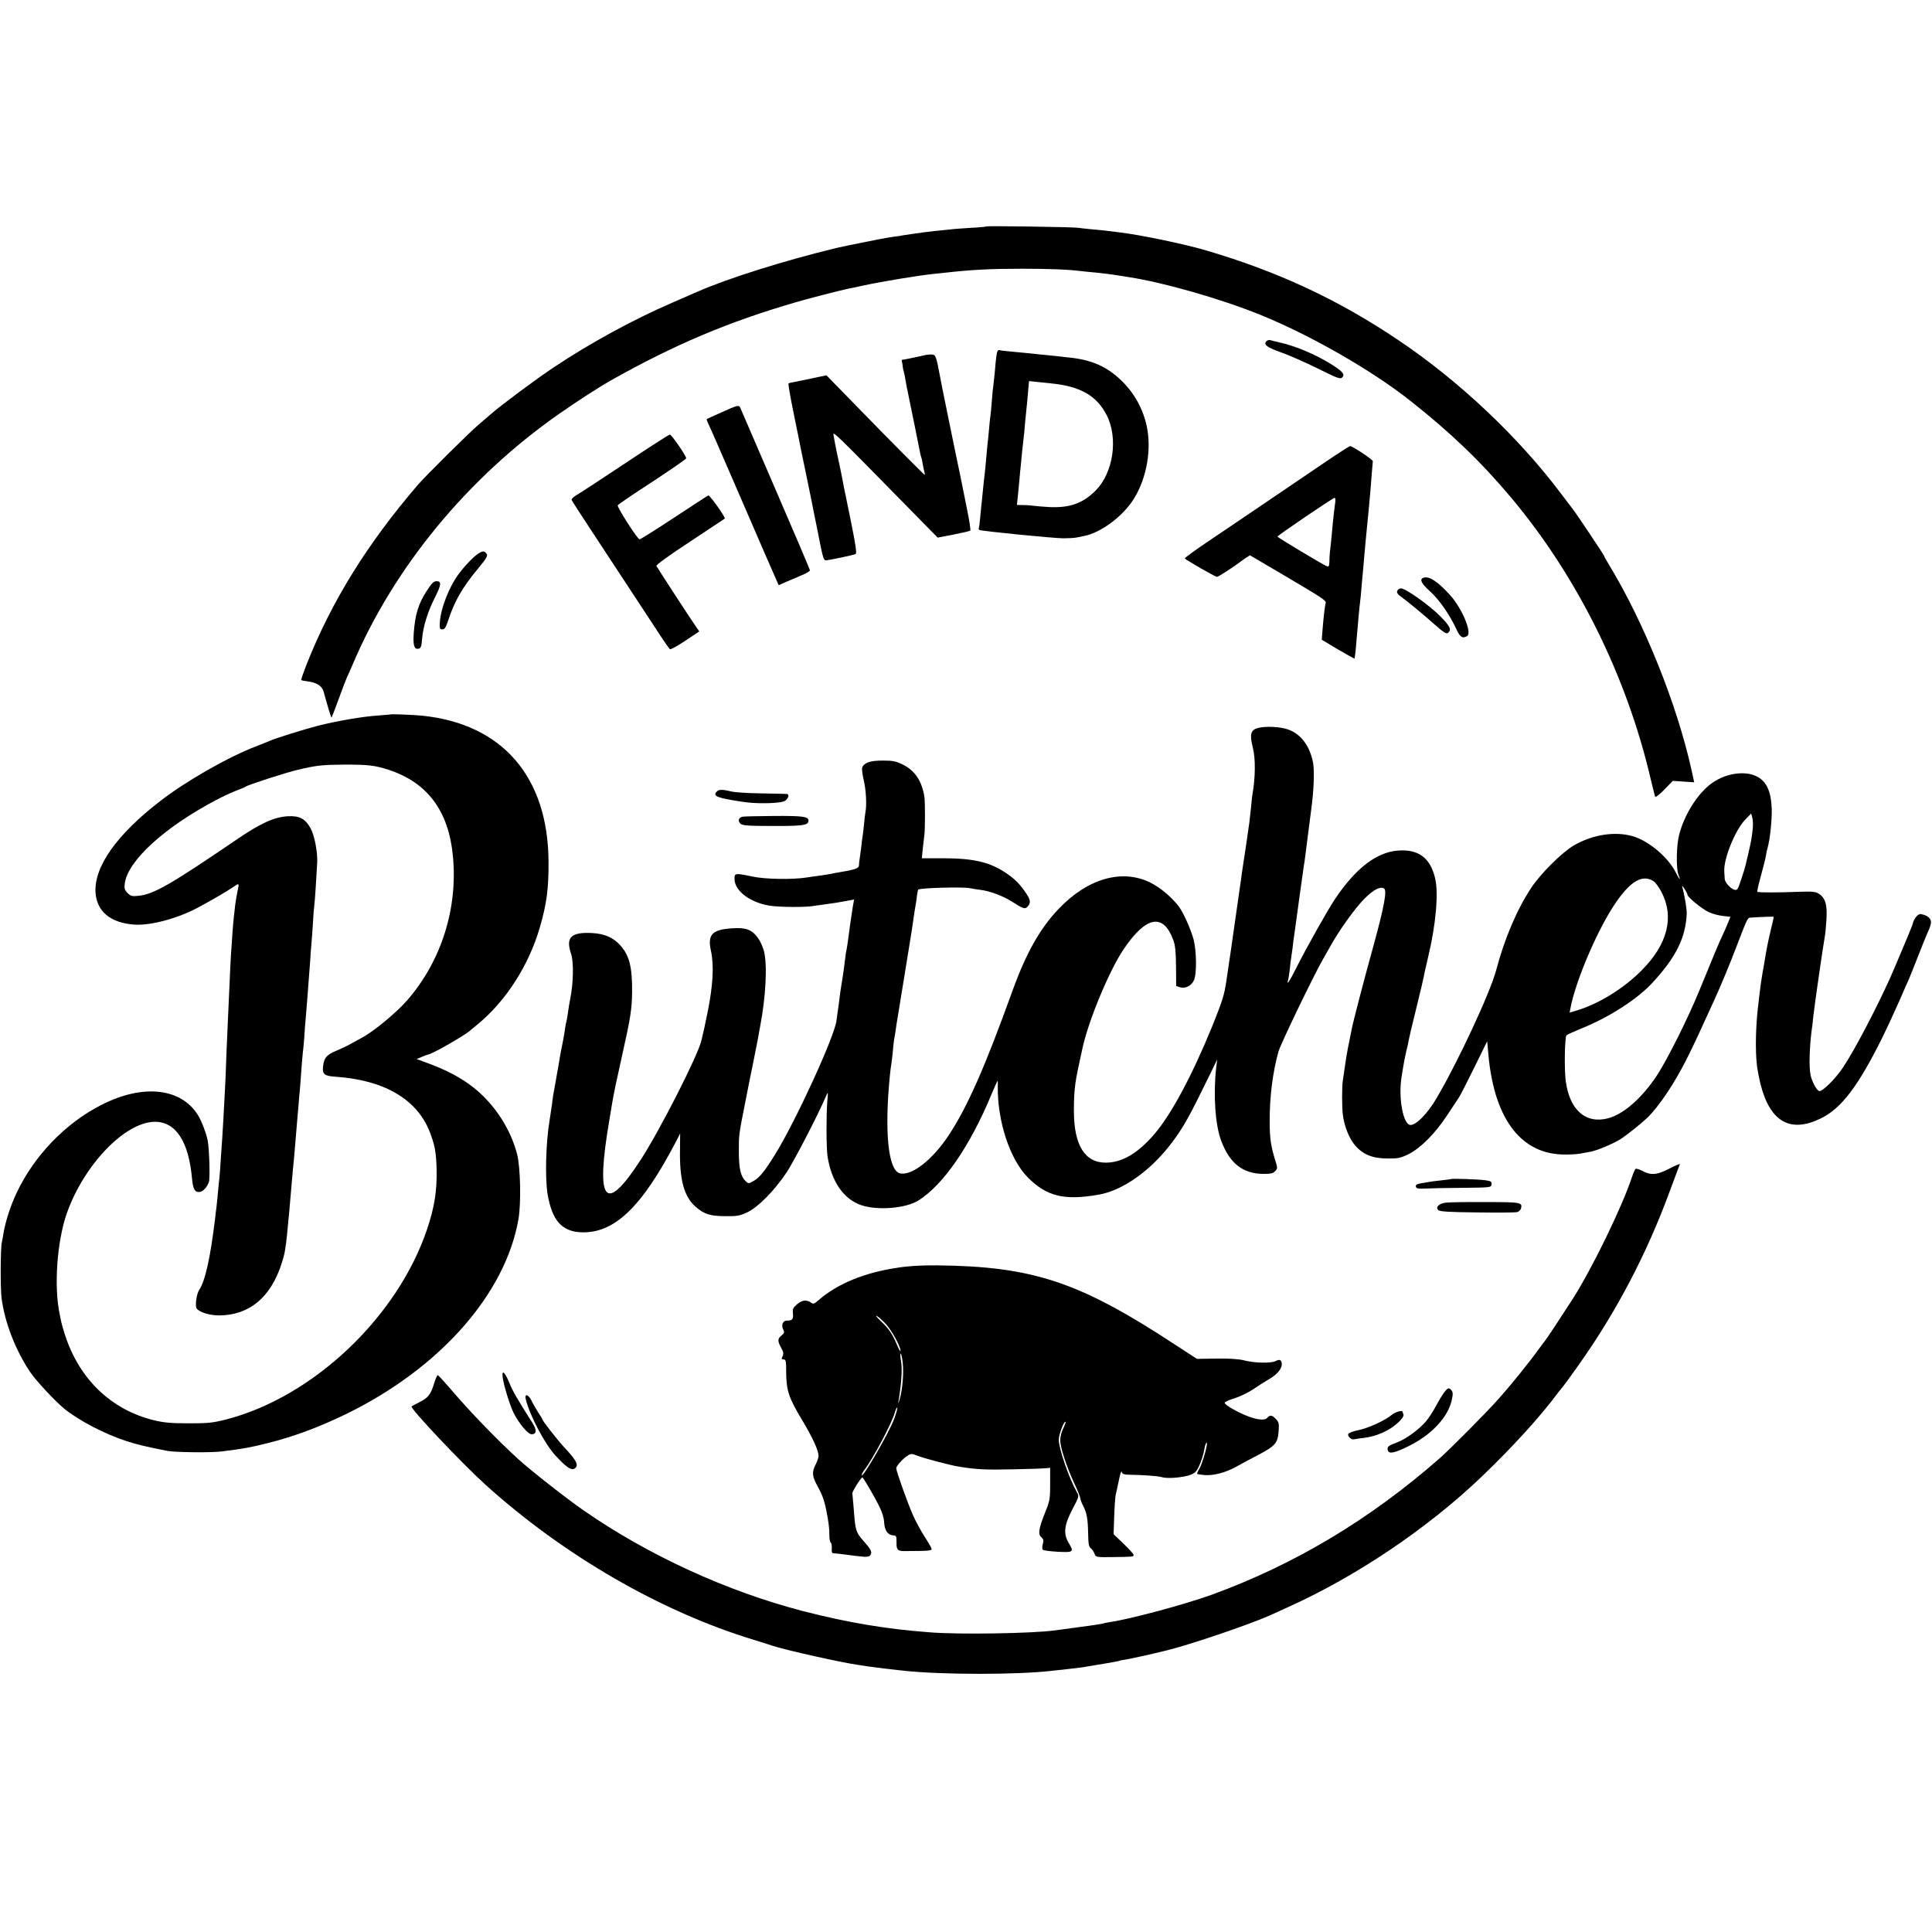 <?xml version="1.0" standalone="no"?>
<!DOCTYPE svg PUBLIC "-//W3C//DTD SVG 20010904//EN"
 "http://www.w3.org/TR/2001/REC-SVG-20010904/DTD/svg10.dtd">
<svg version="1.0" xmlns="http://www.w3.org/2000/svg"
 width="1343pt" height="1343pt" viewBox="0 0 1343 1343"
 preserveAspectRatio="xMidYMid meet">
<g transform="translate(0,1343) scale(0.1,-0.1)"
fill="#000000" stroke="none">
<path d="M6859 11856 c-2 -2 -53 -7 -114 -10 -60 -4 -123 -8 -140 -11 -16 -2
-61 -6 -100 -10 -38 -4 -77 -9 -85 -10 -8 -1 -40 -6 -70 -10 -30 -4 -64 -9
-75 -11 -11 -3 -38 -7 -60 -9 -22 -3 -74 -12 -115 -20 -41 -9 -86 -17 -100
-20 -52 -10 -156 -32 -187 -39 -363 -88 -751 -210 -968 -305 -11 -5 -85 -37
-165 -72 -278 -120 -580 -285 -830 -452 -126 -84 -365 -262 -436 -324 -18 -16
-56 -48 -85 -73 -56 -46 -372 -359 -424 -420 -354 -412 -602 -813 -776 -1254
-21 -55 -37 -101 -35 -103 2 -3 21 -6 42 -9 65 -8 103 -32 114 -73 32 -117 52
-182 55 -179 2 2 24 60 49 128 25 69 50 134 55 145 6 11 24 54 42 95 286 675
799 1298 1434 1742 133 93 284 190 360 233 445 250 813 406 1290 545 97 28
315 84 365 94 14 2 57 11 95 20 140 30 377 69 485 81 14 1 52 5 85 9 199 22
323 28 540 28 190 0 318 -5 415 -17 19 -2 64 -7 100 -10 36 -3 94 -11 130 -16
36 -6 79 -13 95 -15 242 -37 638 -150 915 -262 350 -142 776 -386 1045 -599
282 -223 489 -422 696 -668 461 -548 807 -1244 974 -1962 14 -59 28 -114 30
-120 3 -8 29 12 64 48 l59 61 75 -5 74 -5 -19 87 c-101 456 -328 1020 -570
1420 -21 34 -38 65 -38 68 0 5 -193 294 -214 320 -8 10 -45 59 -82 108 -297
396 -712 788 -1134 1071 -419 282 -836 476 -1335 623 -152 45 -460 109 -605
126 -30 4 -66 8 -80 10 -14 2 -59 6 -100 10 -41 4 -91 9 -110 12 -44 5 -626
14 -631 9z"/>
<path d="M8802 11057 c-20 -23 7 -43 107 -78 52 -18 164 -68 250 -110 132 -66
158 -76 170 -64 21 20 9 38 -56 81 -107 71 -264 139 -380 164 -27 6 -55 13
-64 16 -9 2 -21 -2 -27 -9z"/>
<path d="M6935 10990 c-7 -11 -11 -40 -20 -148 -4 -42 -9 -84 -10 -92 -2 -8
-6 -53 -10 -100 -3 -47 -8 -96 -10 -110 -2 -14 -7 -56 -10 -95 -3 -38 -8 -83
-10 -100 -2 -16 -6 -64 -10 -105 -3 -41 -8 -88 -10 -105 -2 -16 -7 -57 -10
-90 -3 -33 -8 -78 -10 -100 -3 -22 -7 -71 -11 -110 -3 -38 -8 -73 -10 -77 -2
-3 0 -9 4 -12 14 -8 509 -57 583 -58 36 0 78 2 95 6 16 3 38 8 49 10 111 21
255 125 334 239 92 134 134 328 108 494 -20 128 -83 251 -178 344 -102 100
-209 148 -369 164 -36 4 -76 8 -90 10 -14 1 -59 6 -100 10 -41 4 -88 9 -105
11 -16 2 -64 6 -105 10 -41 3 -78 8 -82 10 -4 2 -9 0 -13 -6z m370 -225 c205
-20 319 -85 389 -223 80 -159 45 -399 -78 -522 -87 -88 -179 -121 -319 -115
-50 3 -101 7 -112 9 -11 2 -42 5 -68 5 l-48 1 5 48 c3 26 8 81 12 122 3 41 8
89 10 105 2 17 6 59 9 95 4 36 8 76 10 90 2 14 7 61 10 105 4 44 9 94 11 110
2 17 7 65 10 108 l7 78 46 -5 c25 -3 73 -8 106 -11z"/>
<path d="M6415 10958 c-16 -4 -56 -12 -88 -19 l-59 -11 6 -36 c2 -21 7 -44 10
-52 3 -8 7 -31 10 -50 3 -19 8 -44 10 -55 21 -101 87 -423 91 -448 3 -16 7
-33 9 -36 2 -3 7 -24 10 -46 4 -22 9 -48 12 -57 3 -10 4 -18 1 -18 -4 0 -231
228 -487 491 l-195 200 -72 -15 c-40 -9 -85 -18 -100 -21 -75 -14 -88 -17 -92
-21 -3 -2 12 -89 33 -192 21 -103 40 -196 42 -207 8 -43 15 -75 45 -220 17
-82 33 -159 35 -170 2 -11 6 -31 9 -45 2 -14 14 -70 25 -125 11 -55 23 -111
25 -125 25 -126 31 -145 45 -145 26 1 196 37 208 44 9 5 -1 68 -33 227 -25
120 -47 230 -50 244 -12 64 -17 91 -35 175 -11 50 -22 101 -24 115 -3 14 -8
41 -11 60 -7 37 -21 51 555 -536 l168 -171 110 21 c61 12 114 24 117 28 3 3
-7 73 -24 154 -17 82 -32 160 -35 174 -3 14 -16 81 -31 150 -14 69 -28 136
-31 150 -3 14 -23 113 -45 220 -22 107 -42 206 -44 220 -28 148 -30 155 -61
156 -16 0 -42 -3 -59 -8z"/>
<path d="M5016 10564 c-55 -24 -101 -46 -103 -47 -2 -2 3 -17 11 -33 15 -30
95 -215 296 -679 62 -143 130 -301 153 -352 l40 -91 56 25 c31 13 80 34 108
46 29 12 53 27 53 32 0 6 -107 258 -238 560 -131 303 -241 558 -245 568 -9 24
-18 22 -131 -29z"/>
<path d="M4345 10209 c-165 -110 -317 -209 -338 -221 -21 -12 -36 -27 -33 -34
2 -6 62 -99 132 -205 259 -394 359 -547 450 -685 50 -78 96 -144 101 -147 5
-3 53 23 107 59 l97 65 -19 27 c-43 61 -274 417 -279 428 -3 7 90 75 234 169
131 87 239 158 241 160 8 7 -104 164 -114 161 -6 -2 -113 -72 -239 -155 -126
-83 -234 -151 -239 -150 -15 0 -159 226 -152 237 3 5 111 79 241 163 129 85
235 158 235 163 0 17 -102 166 -114 165 -6 0 -146 -90 -311 -200z"/>
<path d="M9205 10213 c-346 -235 -644 -437 -806 -546 -92 -62 -165 -115 -163
-119 7 -10 211 -128 224 -128 9 0 120 72 165 107 6 5 22 16 37 26 l27 17 248
-146 c264 -156 284 -169 278 -187 -5 -17 -14 -91 -21 -178 l-6 -76 112 -67
c62 -36 114 -65 116 -64 1 2 6 39 10 83 3 44 8 91 9 105 1 14 6 61 9 105 4 44
9 91 11 105 2 14 7 61 10 105 4 44 8 94 10 110 1 17 6 64 9 105 4 41 9 95 11
120 11 109 14 140 21 215 4 44 8 94 10 110 1 17 6 68 9 115 4 47 8 89 8 94 2
10 -141 105 -158 105 -5 0 -86 -52 -180 -116z m74 -295 c-4 -29 -10 -84 -14
-123 -8 -91 -15 -163 -20 -200 -2 -16 -4 -47 -4 -69 -1 -32 -4 -37 -18 -32
-27 11 -343 200 -343 206 1 8 384 268 396 269 8 1 9 -15 3 -51z"/>
<path d="M3335 9588 c-32 -17 -93 -78 -139 -138 -72 -93 -133 -247 -139 -351
-2 -38 1 -44 18 -44 15 0 24 13 38 55 45 139 100 236 212 370 54 65 66 86 59
98 -14 21 -25 24 -49 10z"/>
<path d="M9893 9413 c-27 -10 -11 -42 47 -93 62 -55 138 -164 183 -262 26 -58
44 -69 76 -49 35 22 -35 190 -117 282 -88 98 -150 138 -189 122z"/>
<path d="M2966 9322 c-58 -89 -81 -166 -90 -294 -5 -77 2 -108 25 -108 24 0
29 9 34 77 7 80 40 184 86 275 47 93 50 118 14 118 -20 0 -34 -14 -69 -68z"/>
<path d="M9713 9323 c-5 -12 2 -23 21 -37 57 -42 155 -123 235 -194 67 -59 85
-71 97 -61 26 21 14 46 -55 116 -74 75 -240 193 -272 193 -11 0 -23 -8 -26
-17z"/>
<path d="M2717 8464 c-1 -1 -43 -4 -92 -8 -105 -7 -280 -37 -415 -71 -93 -24
-296 -87 -335 -105 -11 -5 -51 -21 -90 -36 -197 -75 -490 -242 -672 -383 -302
-233 -459 -455 -449 -634 8 -132 103 -212 268 -224 116 -9 313 45 457 125 96
52 188 106 229 134 46 31 46 32 33 -27 -5 -22 -12 -65 -16 -95 -3 -30 -8 -71
-10 -90 -4 -34 -11 -121 -20 -265 -2 -38 -7 -133 -10 -210 -3 -77 -8 -176 -10
-220 -2 -44 -7 -156 -11 -250 -3 -93 -7 -195 -9 -225 -7 -139 -17 -319 -20
-360 -2 -25 -6 -90 -10 -145 -3 -55 -8 -116 -10 -135 -2 -19 -7 -64 -10 -100
-3 -36 -8 -81 -10 -100 -3 -19 -7 -53 -9 -75 -34 -281 -69 -438 -112 -503 -18
-27 -29 -112 -17 -128 21 -27 90 -48 158 -48 210 2 359 127 434 365 20 62 25
91 36 194 15 155 18 180 29 316 8 94 17 195 21 229 2 19 6 73 10 120 4 47 8
101 10 120 2 19 6 71 10 115 3 44 8 96 10 115 2 19 6 80 10 135 4 55 9 108 10
117 2 9 6 57 10 105 3 48 7 108 10 133 2 25 7 86 11 135 4 50 8 104 9 120 1
17 6 75 10 130 3 55 8 116 10 135 2 19 6 82 10 140 3 58 8 116 10 130 4 25 15
201 20 295 3 73 -19 188 -46 237 -37 67 -77 88 -157 84 -95 -5 -190 -48 -357
-162 -461 -314 -576 -380 -681 -391 -46 -5 -55 -3 -77 19 -20 20 -24 32 -20
63 17 158 273 393 636 584 51 27 115 56 142 66 28 10 55 22 60 26 19 13 283
99 366 118 129 31 173 35 329 36 161 0 208 -6 301 -36 269 -88 417 -285 447
-597 36 -366 -80 -733 -318 -1006 -76 -87 -236 -219 -317 -261 -21 -11 -54
-29 -73 -40 -19 -12 -65 -33 -102 -49 -70 -29 -87 -51 -93 -116 -4 -48 12 -60
90 -65 336 -23 565 -157 653 -385 35 -92 44 -140 47 -260 3 -148 -15 -262 -65
-411 -204 -612 -791 -1169 -1397 -1326 -96 -24 -125 -27 -263 -27 -125 0 -172
5 -243 22 -295 73 -516 286 -615 592 -12 36 -23 76 -26 90 -3 14 -7 36 -10 49
-43 194 -20 519 51 714 120 334 403 627 608 629 147 1 237 -136 260 -397 7
-74 21 -97 57 -90 21 4 47 33 60 68 9 20 3 231 -8 287 -9 49 -43 139 -69 180
-118 188 -383 216 -669 70 -251 -127 -469 -354 -591 -613 -42 -89 -78 -201
-91 -281 -3 -21 -8 -48 -11 -60 -10 -41 -11 -322 -2 -391 23 -170 94 -354 196
-509 43 -64 178 -209 243 -261 105 -84 284 -176 430 -223 83 -26 133 -38 285
-68 55 -10 309 -13 380 -3 152 19 193 27 310 56 183 45 360 111 550 203 652
318 1108 834 1199 1355 19 112 14 358 -9 450 -36 140 -113 277 -217 386 -98
103 -217 177 -379 239 l-103 38 38 16 c21 9 41 16 43 16 22 0 252 131 289 165
7 5 30 25 52 43 196 159 359 412 435 677 48 166 61 268 60 455 -3 590 -321
958 -878 1015 -57 6 -214 12 -218 9z"/>
<path d="M8742 8369 c-48 -14 -56 -45 -34 -132 21 -81 19 -214 -3 -337 -1 -8
-6 -46 -9 -85 -4 -38 -9 -83 -11 -100 -13 -94 -37 -257 -45 -305 -5 -30 -11
-75 -14 -100 -4 -25 -8 -58 -11 -75 -2 -16 -7 -48 -10 -70 -10 -68 -44 -308
-50 -350 -10 -67 -13 -86 -30 -203 -14 -97 -27 -138 -96 -310 -141 -346 -286
-617 -404 -755 -114 -133 -223 -198 -337 -199 -146 -1 -222 119 -223 357 0
133 6 193 36 329 11 50 22 100 24 111 42 192 186 540 288 690 155 228 274 249
343 60 14 -38 18 -81 19 -184 l1 -135 27 -9 c35 -11 78 9 96 48 21 42 19 203
-2 285 -21 76 -75 195 -108 236 -56 68 -129 128 -197 161 -196 94 -433 25
-632 -184 -130 -136 -226 -306 -321 -568 -193 -535 -313 -807 -443 -1005 -114
-173 -259 -286 -341 -266 -81 21 -108 288 -69 681 3 33 8 68 10 78 2 10 6 48
10 85 3 36 7 74 9 83 2 10 7 39 11 66 3 26 8 57 10 67 2 11 22 132 44 270 22
138 42 260 44 271 2 11 9 56 16 100 18 125 20 138 25 165 3 14 7 42 9 64 3 21
7 40 9 42 12 12 310 20 359 10 13 -3 43 -8 68 -11 70 -8 163 -43 227 -84 78
-50 88 -53 107 -32 23 25 20 47 -15 97 -40 59 -74 93 -131 132 -113 78 -225
105 -436 106 l-154 0 7 71 c4 38 9 81 11 95 5 41 5 223 0 259 -17 112 -66 185
-152 227 -47 23 -68 27 -139 27 -87 0 -129 -15 -142 -49 -3 -9 2 -48 11 -87
16 -65 22 -175 12 -222 -2 -11 -7 -49 -10 -85 -4 -36 -8 -75 -10 -85 -2 -11
-7 -47 -10 -80 -4 -33 -9 -69 -11 -80 -2 -11 -4 -30 -4 -41 -1 -21 -29 -30
-151 -50 -14 -2 -34 -6 -45 -9 -11 -2 -42 -7 -70 -11 -27 -3 -72 -10 -100 -14
-94 -15 -286 -12 -370 6 -127 26 -130 26 -129 -18 2 -81 106 -160 240 -183 68
-12 269 -13 319 -1 12 2 48 7 80 11 33 4 90 13 126 20 l66 12 -9 -51 c-11 -67
-25 -168 -33 -231 -4 -27 -8 -57 -10 -65 -4 -14 -6 -32 -20 -142 -3 -24 -10
-68 -15 -98 -5 -30 -12 -77 -15 -105 -3 -27 -8 -61 -10 -75 -2 -14 -7 -47 -10
-73 -12 -109 -283 -699 -427 -932 -72 -116 -108 -161 -149 -184 -35 -20 -36
-20 -56 -1 -34 31 -47 87 -47 205 0 118 -1 114 45 345 39 198 37 187 49 245 6
28 12 61 15 75 3 14 9 48 15 75 5 28 12 64 15 80 3 17 7 39 9 50 39 201 51
425 27 522 -7 29 -26 71 -43 94 -41 57 -84 73 -180 66 -138 -9 -171 -44 -146
-156 22 -101 15 -239 -23 -426 -26 -126 -24 -118 -43 -197 -24 -105 -291 -629
-424 -833 -247 -380 -314 -293 -216 280 8 50 17 104 20 120 8 52 34 175 69
330 59 264 67 318 69 435 2 185 -21 268 -93 340 -54 54 -125 77 -229 75 -110
-3 -137 -42 -102 -146 19 -55 16 -203 -6 -312 -7 -34 -12 -68 -19 -117 -4 -24
-8 -47 -10 -50 -1 -3 -6 -27 -9 -54 -4 -28 -13 -79 -21 -115 -7 -36 -16 -84
-19 -106 -4 -22 -14 -78 -22 -125 -9 -47 -17 -94 -19 -105 -1 -11 -6 -42 -9
-70 -4 -27 -11 -75 -16 -105 -26 -155 -32 -405 -13 -514 31 -179 98 -255 229
-262 233 -11 425 173 665 634 l27 53 -1 -108 c-4 -215 28 -331 108 -401 59
-52 99 -65 205 -66 84 -1 102 2 155 27 76 36 187 149 273 277 52 79 217 397
274 530 15 34 15 34 9 -35 -8 -99 -7 -321 1 -380 27 -178 112 -301 236 -343
115 -38 310 -22 398 34 172 109 357 377 505 734 22 52 41 95 43 97 2 2 3 -16
2 -39 -3 -242 84 -506 208 -632 132 -133 255 -163 496 -120 166 29 363 170
506 361 84 112 119 176 269 483 l46 95 -7 -58 c-21 -191 -6 -398 35 -507 60
-159 152 -230 296 -230 49 0 66 4 79 19 17 18 17 23 3 68 -32 100 -41 162 -41
273 -1 174 21 346 61 490 14 51 245 530 311 645 16 28 42 73 57 100 58 104
172 262 233 321 60 60 107 84 133 68 22 -13 1 -126 -71 -389 -70 -253 -146
-544 -155 -595 -5 -25 -6 -32 -25 -125 -5 -27 -12 -63 -14 -80 -2 -16 -7 -50
-11 -75 -4 -25 -9 -58 -11 -75 -6 -37 -6 -177 0 -230 9 -80 45 -171 86 -217
55 -64 122 -91 226 -91 72 -1 89 3 145 30 84 42 183 141 267 268 36 55 74 112
84 127 10 15 58 109 107 209 l89 181 7 -78 c37 -447 217 -697 510 -709 44 -2
103 1 130 6 28 5 61 11 75 14 43 8 150 53 204 86 45 29 143 107 187 149 82 80
187 237 272 405 57 114 88 181 192 410 51 112 107 247 154 370 70 185 80 205
94 206 94 6 167 9 167 5 0 -2 -9 -44 -21 -92 -19 -79 -31 -141 -45 -229 -3
-16 -9 -52 -14 -80 -5 -27 -12 -77 -16 -110 -4 -33 -8 -71 -10 -85 -19 -148
-24 -323 -11 -435 4 -34 16 -96 27 -139 67 -256 207 -333 416 -231 142 69 257
219 423 551 38 77 94 198 125 269 31 72 61 139 66 150 5 11 32 79 60 150 28
72 55 139 60 150 34 74 39 96 27 116 -11 17 -32 29 -63 35 -21 4 -51 -31 -59
-72 -3 -12 -124 -300 -157 -374 -101 -223 -244 -495 -325 -618 -53 -80 -147
-174 -168 -166 -18 7 -49 65 -59 110 -12 55 -8 193 8 316 3 18 8 60 11 93 6
62 71 510 80 555 3 14 8 66 11 115 7 104 -6 152 -52 182 -24 15 -44 17 -134
14 -150 -6 -288 -6 -294 0 -3 2 8 51 24 108 16 58 32 121 35 140 3 20 8 44 11
53 17 54 32 196 30 275 -4 117 -34 187 -97 222 -80 46 -216 29 -315 -40 -97
-67 -193 -214 -231 -359 -20 -74 -23 -238 -5 -282 18 -44 6 -33 -19 17 -53
106 -187 219 -298 252 -125 36 -280 12 -411 -64 -82 -48 -229 -194 -295 -293
-99 -149 -187 -355 -244 -572 -42 -158 -263 -633 -415 -892 -63 -107 -140
-186 -181 -186 -51 0 -86 188 -62 335 3 17 8 50 12 75 4 25 13 70 20 100 8 30
16 69 19 86 3 18 23 103 45 190 39 158 58 241 65 279 2 11 13 58 24 105 53
219 73 443 48 545 -34 144 -118 205 -264 192 -147 -14 -290 -125 -431 -335
-50 -74 -203 -346 -272 -484 -45 -90 -68 -124 -55 -80 3 9 8 44 12 76 3 33 7
67 9 75 1 9 6 41 10 71 3 30 8 66 10 80 2 14 6 45 10 70 7 53 25 184 30 220 2
14 9 61 15 106 6 44 12 89 14 100 2 10 7 42 10 69 25 195 38 294 41 320 17
122 23 263 13 320 -21 116 -82 200 -170 233 -56 21 -163 26 -216 11z m3442
-698 c-6 -61 -12 -93 -30 -171 -9 -36 -17 -74 -20 -84 -2 -11 -15 -55 -30 -98
-23 -71 -28 -78 -47 -73 -28 8 -67 51 -68 76 -1 10 -2 34 -3 52 -5 88 76 287
146 360 l41 42 8 -29 c4 -15 6 -49 3 -75z m-689 -367 c12 -8 36 -40 53 -72 92
-174 46 -363 -134 -545 -125 -127 -301 -236 -453 -281 l-50 -15 6 32 c37 194
192 555 316 734 103 150 186 197 262 147z m235 -93 c0 -17 99 -98 147 -121 25
-12 70 -24 99 -27 l53 -6 -19 -46 c-10 -25 -25 -59 -33 -76 -19 -37 -75 -171
-162 -385 -79 -194 -223 -482 -296 -594 -105 -159 -233 -272 -342 -300 -155
-40 -267 59 -293 260 -11 79 -7 305 5 317 5 5 51 26 102 47 195 78 393 206
497 320 164 178 230 313 237 480 1 31 -15 128 -31 185 -3 11 4 5 15 -13 12
-18 21 -36 21 -41z"/>
<path d="M4980 7925 c-25 -30 5 -42 185 -69 85 -14 231 -12 280 2 31 9 49 51
23 53 -7 1 -87 2 -178 4 -91 1 -185 7 -210 14 -62 15 -85 14 -100 -4z"/>
<path d="M5163 7753 c-28 -5 -36 -28 -17 -48 12 -11 41 -15 127 -16 308 -3
347 1 347 37 0 28 -40 33 -236 32 -110 -1 -209 -3 -221 -5z"/>
<path d="M11660 5333 c-8 -3 -41 -18 -73 -35 -72 -35 -112 -38 -167 -9 -23 12
-45 19 -50 16 -5 -3 -16 -29 -26 -58 -67 -204 -277 -636 -412 -847 -77 -120
-186 -285 -192 -290 -3 -3 -23 -30 -45 -60 -62 -87 -191 -247 -279 -345 -77
-88 -337 -349 -406 -410 -485 -426 -1011 -741 -1588 -951 -183 -66 -561 -168
-702 -189 -24 -4 -47 -8 -50 -10 -6 -4 -137 -22 -342 -49 -161 -21 -660 -29
-863 -13 -306 23 -568 67 -880 147 -527 136 -1078 388 -1527 700 -116 80 -365
275 -453 355 -144 131 -334 327 -463 478 -50 59 -95 107 -99 108 -5 0 -15 -25
-25 -56 -23 -78 -41 -101 -101 -131 -28 -15 -54 -28 -56 -30 -13 -12 347 -394
514 -545 545 -492 1220 -882 1865 -1078 58 -18 116 -36 130 -41 81 -28 492
-120 600 -134 19 -3 49 -7 65 -10 41 -6 171 -22 260 -31 263 -27 774 -27 1010
0 22 2 60 7 85 9 97 11 146 17 170 22 14 2 67 11 119 20 52 8 97 17 101 19 3
2 23 6 45 9 32 5 173 36 275 61 161 38 584 182 725 245 22 10 81 36 130 59
471 212 967 546 1339 901 219 209 418 428 541 595 17 22 33 42 36 45 3 3 47
63 98 135 266 374 479 780 640 1220 29 77 56 150 61 163 5 12 9 22 7 21 -1 0
-9 -3 -17 -6z"/>
<path d="M10087 5234 c-1 -1 -31 -5 -67 -9 -36 -4 -72 -8 -80 -10 -8 -1 -34
-6 -58 -10 -33 -5 -42 -11 -40 -23 3 -14 14 -16 63 -14 33 2 150 4 260 5 197
2 200 2 203 24 3 19 -3 23 -45 29 -43 6 -231 13 -236 8z"/>
<path d="M10051 5070 c-49 -6 -74 -31 -53 -52 10 -10 78 -14 269 -16 140 -2
265 -1 278 2 12 3 25 14 28 25 11 43 1 45 -245 45 -128 1 -253 -1 -277 -4z"/>
<path d="M6242 4618 c-230 -33 -422 -112 -552 -226 -31 -27 -36 -29 -54 -16
-30 21 -61 17 -96 -13 -27 -23 -31 -32 -28 -64 4 -40 -4 -49 -42 -49 -28 0
-41 -31 -26 -61 10 -21 9 -26 -11 -42 -27 -22 -29 -37 -6 -80 21 -38 22 -47
11 -69 -7 -14 -4 -18 9 -18 16 0 18 -11 18 -93 1 -123 19 -176 110 -327 74
-124 115 -212 115 -251 0 -11 -9 -37 -20 -59 -28 -54 -25 -82 14 -153 32 -58
47 -99 61 -172 15 -76 21 -123 20 -165 0 -25 4 -48 9 -52 6 -4 9 -22 8 -41 -2
-22 1 -34 10 -34 7 0 33 -3 58 -6 46 -7 151 -19 160 -19 28 -1 40 5 45 22 5
16 -6 36 -48 83 -59 68 -61 73 -73 235 -4 48 -8 94 -9 102 -1 12 60 110 70
110 5 0 76 -120 111 -189 26 -51 38 -89 40 -124 3 -55 25 -87 62 -90 24 -1 24
-3 24 -60 0 -42 11 -51 65 -49 18 0 66 1 107 1 54 1 74 4 72 14 -1 7 -22 44
-47 82 -25 39 -62 106 -82 151 -37 83 -117 307 -117 328 0 16 47 67 80 88 24
15 29 14 75 -4 49 -18 222 -64 280 -73 123 -20 185 -23 370 -19 116 2 222 6
238 8 l27 3 0 -111 c0 -104 -2 -118 -34 -197 -46 -116 -52 -154 -27 -175 15
-14 17 -22 10 -47 -5 -18 -5 -35 0 -40 5 -5 52 -11 105 -14 109 -5 113 -2 74
63 -37 63 -31 122 26 231 47 89 48 92 32 120 -55 97 -126 303 -126 365 0 36
37 134 47 124 3 -2 -5 -22 -16 -45 -12 -22 -21 -59 -21 -82 0 -50 43 -183 99
-303 23 -49 41 -95 41 -103 0 -7 9 -31 20 -52 25 -50 32 -87 34 -193 1 -69 5
-90 18 -100 10 -7 21 -24 26 -38 10 -25 11 -25 123 -24 146 2 149 2 149 15 0
6 -31 41 -70 78 l-69 66 4 120 c2 66 7 131 9 145 5 25 7 34 28 130 6 30 13 47
16 38 2 -13 14 -18 40 -19 112 -2 211 -9 237 -17 35 -10 110 -7 178 9 32 8 53
19 66 38 20 28 48 109 54 153 3 25 17 52 17 33 0 -28 -35 -145 -52 -173 -11
-18 -18 -35 -16 -38 3 -2 27 -6 54 -8 64 -4 144 18 219 59 33 19 103 56 155
83 115 61 132 81 138 162 4 53 2 64 -19 86 -26 28 -41 30 -60 8 -24 -30 -134
-1 -248 66 -25 14 -46 31 -48 37 -2 6 26 20 66 32 39 12 99 41 133 64 35 24
84 55 110 70 55 32 88 71 88 103 0 30 -14 38 -42 23 -31 -17 -150 -14 -218 4
-38 10 -97 14 -193 13 l-137 -2 -143 93 c-673 443 -995 550 -1665 557 -100 1
-194 -4 -270 -16z m-83 -393 c41 -45 101 -155 101 -185 -1 -8 -12 11 -25 42
-31 75 -57 113 -114 166 -25 24 -37 39 -25 34 11 -6 39 -31 63 -57z m116 -266
c8 -72 -1 -188 -21 -255 -7 -27 -12 -35 -9 -19 21 123 28 227 19 279 -6 31 -7
56 -3 56 4 0 10 -27 14 -61z m-60 -394 c-35 -94 -224 -421 -225 -389 0 6 8 22
18 35 59 76 192 327 212 399 7 25 15 40 17 34 2 -6 -8 -42 -22 -79z"/>
<path d="M3495 3851 c9 -60 50 -191 75 -242 38 -75 100 -149 125 -149 36 0 38
28 6 79 -105 165 -138 222 -161 280 -32 77 -54 94 -45 32z"/>
<path d="M10037 3748 c-13 -18 -39 -61 -57 -95 -18 -34 -49 -81 -68 -104 -48
-56 -140 -123 -199 -145 -63 -23 -72 -31 -66 -55 8 -28 45 -21 148 30 155 77
270 199 296 316 10 43 9 57 -1 70 -18 22 -26 19 -53 -17z"/>
<path d="M3655 3703 c27 -112 133 -313 208 -393 72 -78 106 -101 128 -90 36
20 20 55 -67 147 -45 48 -154 187 -154 197 0 3 -13 24 -29 48 -15 24 -36 60
-46 81 -21 45 -51 52 -40 10z"/>
<path d="M9675 3595 c-48 -40 -165 -93 -234 -107 -36 -7 -66 -19 -69 -27 -6
-16 24 -42 41 -36 7 2 35 6 63 9 92 10 186 52 247 111 24 23 36 42 33 52 -3 8
-6 17 -6 19 0 13 -50 0 -75 -21z"/>
</g>
</svg>

